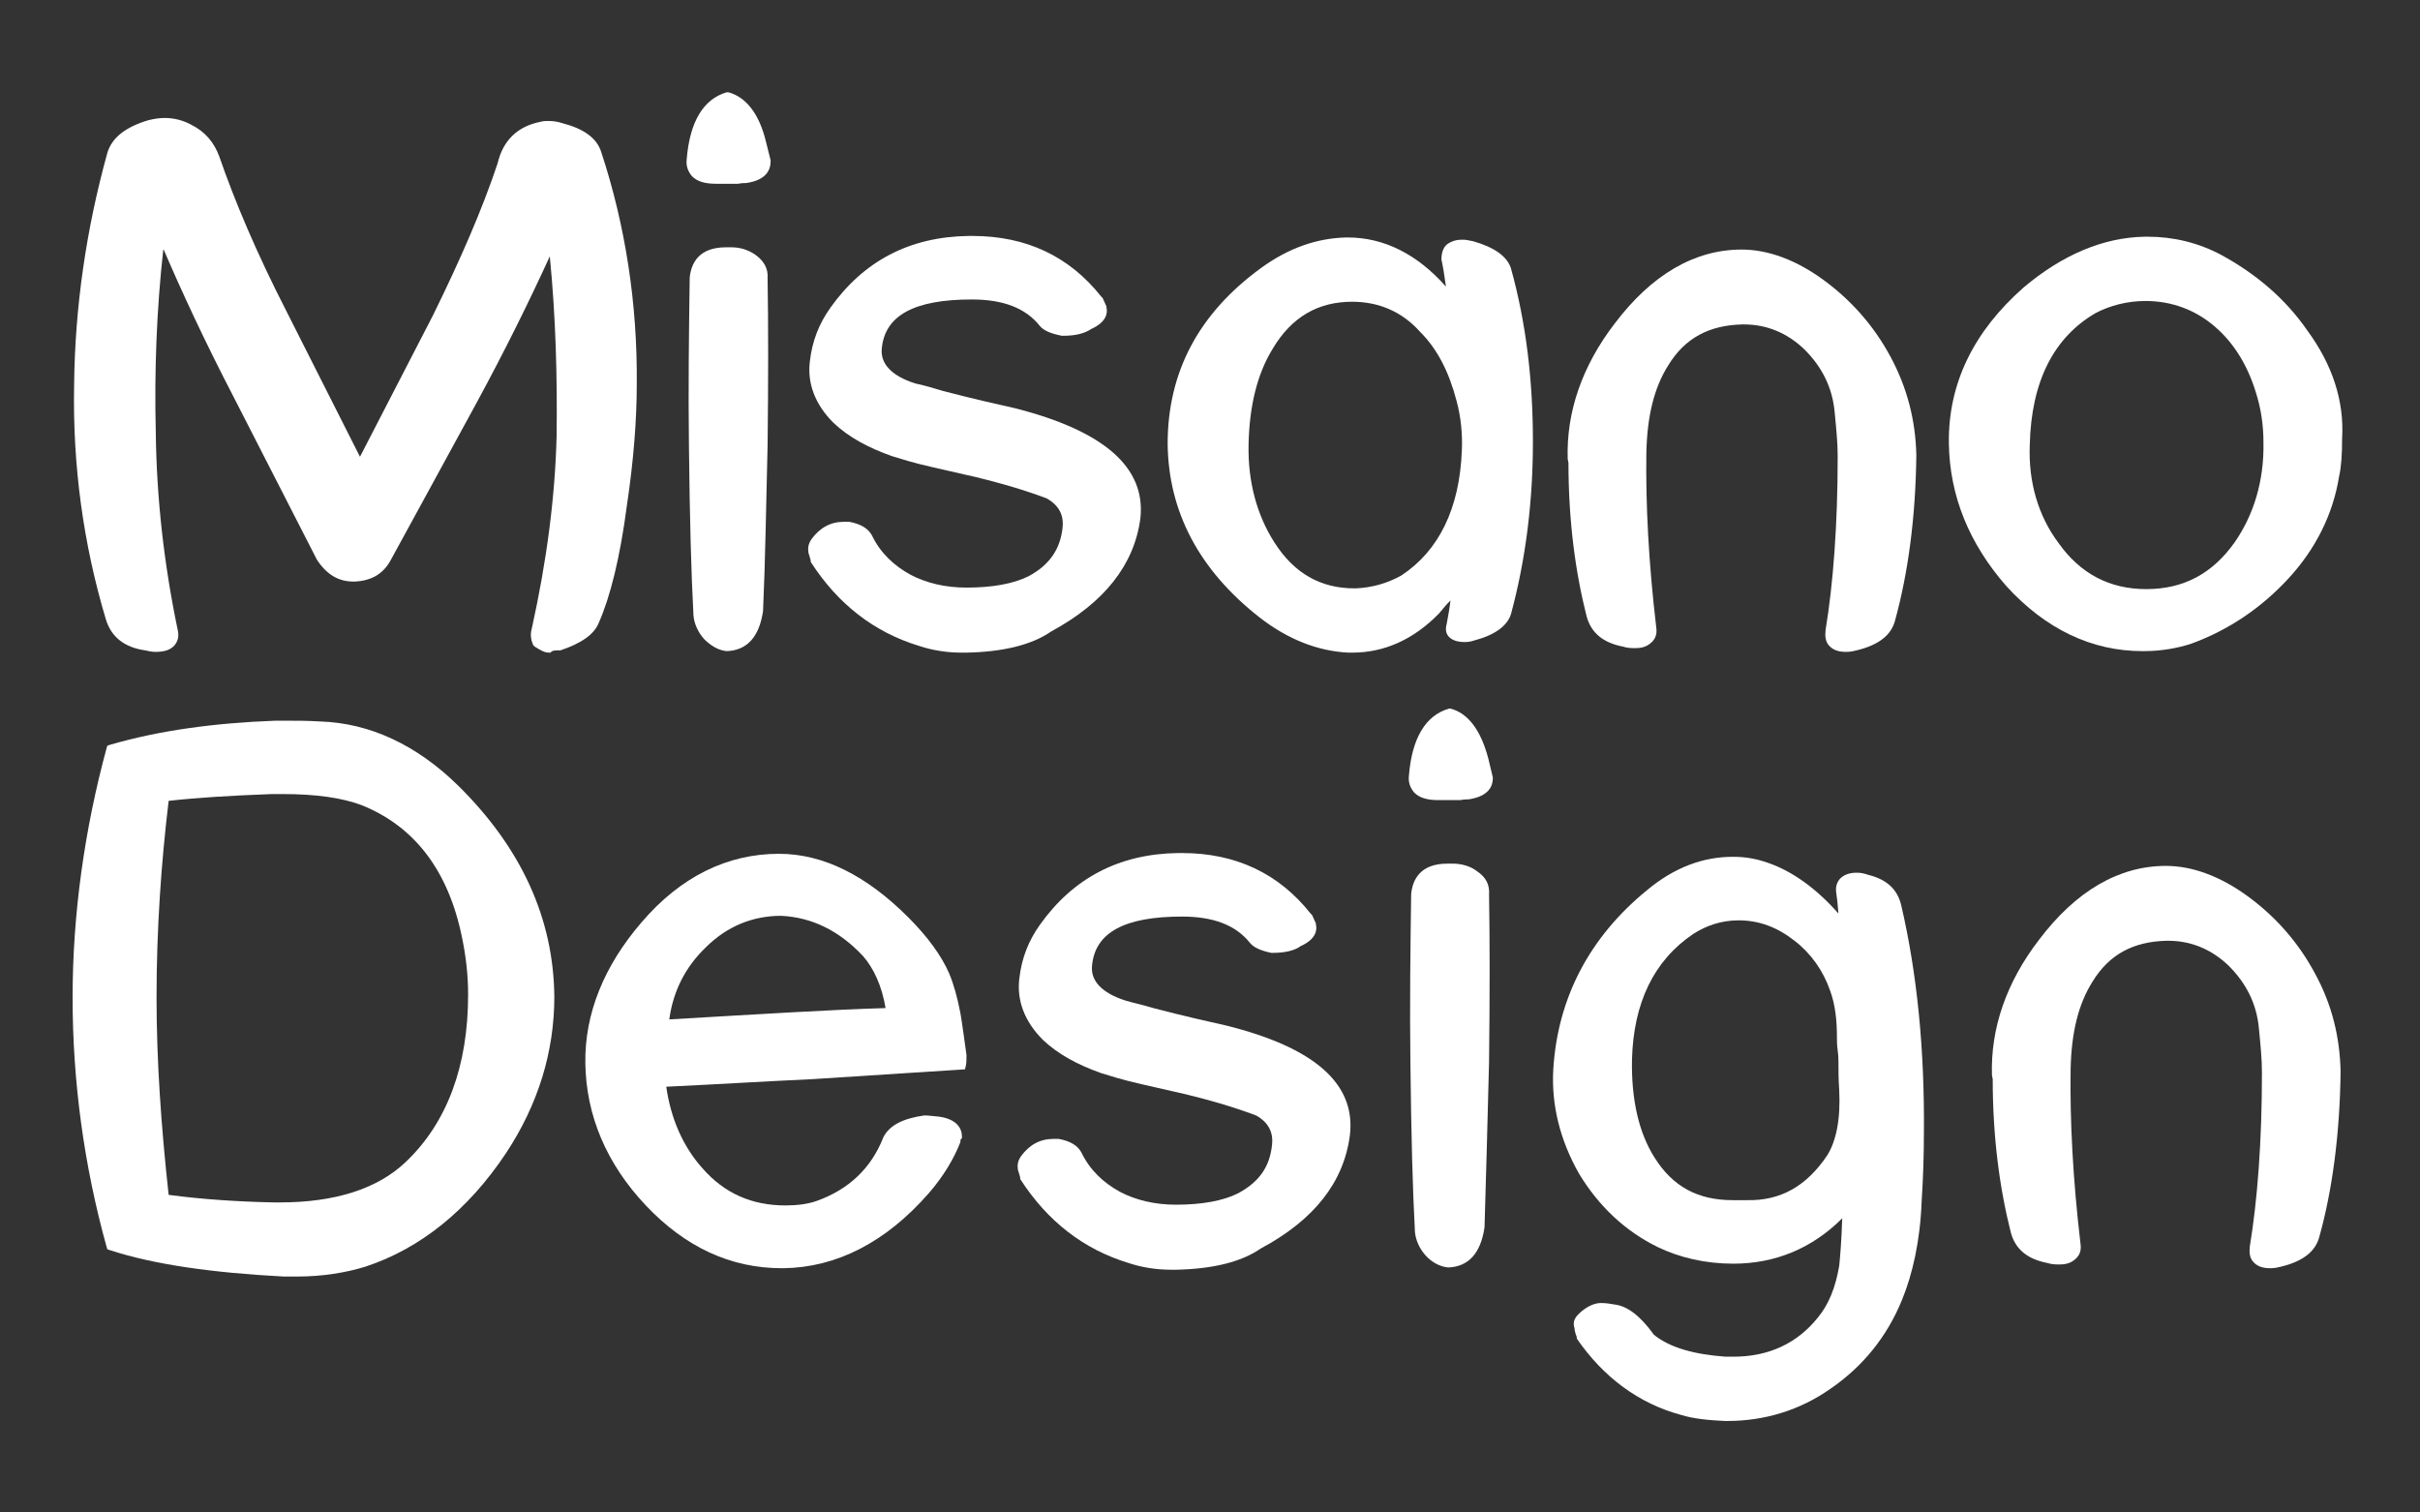 <?xml version="1.0" encoding="utf-8"?>
<!-- Generator: Adobe Illustrator 22.1.0, SVG Export Plug-In . SVG Version: 6.00 Build 0)  -->
<svg version="1.1" id="レイヤー_1" xmlns="http://www.w3.org/2000/svg" xmlns:xlink="http://www.w3.org/1999/xlink" x="0px"
	 y="0px" viewBox="0 0 320 200" style="enable-background:new 0 0 320 200;" xml:space="preserve">
<rect x="0" y="0" width="320" height="200" fill="#333333" stroke="none"/>
<style type="text/css">
	.st0{fill:#FFFFFF;}
</style>
<g>
	<path class="st0" d="M79.5,20.1c-0.6-1.9-2.4-3.1-5.1-3.8c-0.6-0.2-1.2-0.3-1.8-0.3c-0.4,0-0.8,0-1.1,0.1c-3.1,0.6-5,2.5-5.7,5.5
		c-2,6-4.9,12.7-8.6,20.2l-9.6,18.6l-9.7-19.2c-4-7.8-6.9-14.7-8.9-20.5c-0.7-1.9-1.9-3.3-3.7-4.2c-1.1-0.6-2.3-0.9-3.5-0.9
		c-0.7,0-1.4,0.1-2.2,0.3c-3,0.9-4.8,2.3-5.4,4.3c-2.8,10.1-4.3,20.4-4.4,30.8C9.6,61.5,11,71.9,14,81.9c0.7,2.3,2.4,3.7,5.2,4.1
		c0.4,0.1,0.9,0.2,1.4,0.2c1.2,0,2-0.3,2.5-0.9c0.4-0.5,0.6-1.1,0.4-2c-1.8-8.6-2.8-17.4-2.9-26.1c-0.2-8.1,0.1-16.2,1-24.3
		c2.4,5.6,5.5,12.3,9.4,19.8l10.9,21.3c1.3,2,2.9,2.9,4.8,2.9h0.2c2.2-0.1,3.8-1,4.8-2.9c2.5-4.6,6.3-11.5,11.3-20.7
		c3.8-7,7-13.5,9.7-19.4c0.8,8.1,1,16.2,0.9,23.8c-0.2,8-1.3,16.5-3.3,25.5c-0.2,0.7-0.1,1.4,0.2,2.1l0.1,0.1l0.1,0.1
		c0.8,0.5,1.3,0.8,1.9,0.8c0.1,0,0.2,0,0.2,0C73,86,73.4,86,73.9,86H74h0.1c2.7-0.9,4.5-2.1,5.1-3.7c1.5-3.4,2.8-8.6,3.7-15.5
		c0.9-6,1.3-11.4,1.3-16C84.3,40.2,82.7,29.8,79.5,20.1z"/>
	<g>
		<path class="st0" d="M99.9,33.7c-1-0.7-2.1-1-3.2-1c-0.1,0-0.2,0-0.3,0s-0.3,0-0.4,0c-3.6,0-4.6,2.1-4.8,4
			C91.1,43.8,91,51.4,91.1,59c0.1,9.4,0.3,16.9,0.6,22.4c0.1,1.1,0.6,2.2,1.4,3.1c0.9,0.9,1.9,1.5,3,1.6l0,0l0,0
			c2.7-0.1,4.3-1.9,4.8-5.3c0.3-6.7,0.4-14,0.6-21.9c0.1-8.5,0.1-16.1,0-22.1C101.6,35.5,101,34.5,99.9,33.7z"/>
		<path class="st0" d="M101.3,18.8c-0.9-3.8-2.7-6-5-6.6h-0.1h-0.1c-3.1,0.9-4.9,3.9-5.3,8.9c-0.1,0.9,0.2,1.6,0.7,2.2
			c0.7,0.7,1.7,1,3.2,1h2.9l0,0c0.5-0.1,0.9-0.1,1.1-0.1c2.7-0.4,3.2-1.8,3.2-2.9v-0.1L101.3,18.8z"/>
	</g>
	<path class="st0" d="M134.3,54c-2.2-0.5-5.4-1.2-9.6-2.3c-1.3-0.4-2.7-0.8-3.7-1c-3.1-1-4.6-2.6-4.4-4.6c0.4-4.4,4.3-6.5,11.9-6.5
		c4.1,0,7.1,1.1,9,3.5c0.5,0.6,1.4,1,2.9,1.3h0.1h0.1c1.6,0,2.8-0.3,3.7-0.9c2-0.9,2.2-2.1,2-2.9v-0.1l-0.5-1.1l-0.2-0.2
		c-4.2-5.3-9.9-8-17-8h-0.5c-7.8,0.1-13.9,3.3-18.3,9.5c-1.5,2.1-2.4,4.4-2.7,7c-0.4,3,0.7,5.8,3.1,8.2c2,1.9,4.6,3.3,7.7,4.4
		c1,0.3,2.8,0.9,5.5,1.5l5.7,1.3c2.9,0.7,6.1,1.6,9.3,2.8c1.6,0.9,2.3,2.2,2.1,3.9c-0.3,2.8-1.7,4.9-4.5,6.4c-2,1-4.8,1.5-8.2,1.5
		c-2.8,0-5.3-0.6-7.4-1.7c-2.2-1.2-4-2.9-5.1-5.2c-0.5-0.9-1.4-1.5-3-1.8c-0.2,0-0.4,0-0.7,0c-1.8,0-3.2,0.8-4.3,2.3
		c-0.4,0.6-0.5,1.1-0.4,1.8c0.1,0.3,0.2,0.6,0.3,1v0.1v0.1c3.6,5.6,8.4,9.3,14.3,11.1c1.8,0.6,3.7,0.9,5.7,0.9c0.2,0,0.4,0,0.6,0
		c4.8-0.1,8.6-1,11.2-2.8c7-3.8,11-8.8,11.8-15C151.5,61.8,146,57,134.3,54z"/>
	<path class="st0" d="M199.8,35.5c-0.5-1.6-2.2-2.8-5-3.6c-0.6-0.1-0.9-0.2-1.2-0.2l0,0c-0.1,0-0.2,0-0.4,0c-0.7,0-1.2,0.2-1.7,0.5
		c-0.5,0.3-0.9,1-0.9,2.1c0.2,0.9,0.4,2.1,0.6,3.6c-3.8-4.3-8.2-6.5-13-6.5h-0.2c-3.9,0.1-7.6,1.4-11.2,4
		c-8.4,6.1-12.4,13.9-12.4,23.3c0.1,9,4.2,16.7,12.1,22.9c3.7,2.9,7.7,4.5,11.8,4.7c0.2,0,0.3,0,0.5,0c4.2,0,8.1-1.7,11.5-5.2
		c0.5-0.6,0.9-1.1,1.5-1.7c-0.1,0.9-0.3,2-0.5,3.1c-0.2,0.7-0.1,1.2,0.2,1.6c0.4,0.5,1.1,0.8,2.2,0.8c0.5,0,0.9-0.1,1.2-0.2
		c2.7-0.7,4.4-1.9,4.9-3.5c2-7.4,2.9-15.1,2.9-22.8C202.7,50.3,201.8,42.7,199.8,35.5z M185.3,76.1c-1.8,1-3.8,1.6-6,1.7h-0.2
		c-4.5,0-8-2-10.6-6.1c-2.3-3.6-3.5-8-3.4-12.9c0.1-5,1.1-9.3,3.2-12.7c2.5-4.2,6-6.2,10.5-6.2c3.5,0,6.6,1.3,9,4
		c2.3,2.3,3.8,5.3,4.8,9.1c0.6,2.2,0.8,4.5,0.7,6.6C193,67.2,190.3,72.8,185.3,76.1z"/>
	<path class="st0" d="M250,47.2c-2.2-4.1-5.2-7.5-8.9-10.2c-3.7-2.7-7.4-4-10.8-4c-6.2,0-11.9,3.3-16.8,9.8
		c-4.3,5.6-6.4,11.7-6.2,17.9l0.1,0.5c0,7.6,0.9,14.4,2.4,20.3c0.6,2.2,2.2,3.5,4.8,4c0.3,0.1,0.8,0.2,1.3,0.2l0,0
		c0.1,0,0.3,0,0.4,0c0.8,0,1.4-0.2,1.9-0.6c0.5-0.4,1-1,0.8-2.2c-1-8.5-1.4-16.2-1.3-23c0.1-4.8,1-8.6,2.9-11.6
		c2.2-3.6,5.4-5.3,9.8-5.4h0.2c3,0,5.7,1.1,8,3.3c2.3,2.3,3.7,5,4,8.3c0.2,2.1,0.4,4,0.4,5.8c0,9.2-0.6,16.9-1.6,23
		c-0.1,0.9,0,1.5,0.4,2c0.5,0.6,1.2,0.9,2.3,0.9c0.6,0,1-0.1,1.4-0.2c2.9-0.7,4.6-2,5.1-4c1.7-6.2,2.7-13.5,2.8-21.8
		C253.3,55.6,252.2,51.3,250,47.2z"/>
	<path class="st0" d="M305.1,43.7c-2.9-4.2-6.8-7.5-11.4-10c-3-1.6-6.3-2.4-9.7-2.4h-0.4c-5.5,0.1-10.9,2.4-16,6.7
		c-6.6,5.8-10,12.7-9.9,20.6c0.1,7,2.7,13.3,7.6,18.9c5.2,5.7,11.3,8.6,18,8.6h0.2c2.3,0,4.5-0.4,6.3-1c4.9-1.8,9.2-4.7,12.8-8.6
		s5.9-8.5,6.7-13.5c0.3-1.3,0.4-3,0.4-5C310,53,308.4,48.2,305.1,43.7z M295.5,71.7c-2.9,4.1-6.7,6.2-11.7,6.2
		c-4.8,0-8.7-2-11.6-6.1c-2.7-3.6-4-8.1-3.8-13c0.2-8.4,3.2-14.2,8.7-17.4c1.9-1,4.2-1.6,6.6-1.6c3.5,0,6.7,1.2,9.3,3.5
		c2.4,2.1,4.2,5,5.3,8.6c0.7,2.2,1,4.4,1,6.6C299.4,63.6,298,68.1,295.5,71.7z"/>
	<path class="st0" d="M60.6,103.9c-5.5-5.4-11.7-8.3-18.3-8.5c-1.6-0.1-3-0.1-4.3-0.1c-0.6,0-1.1,0-1.6,0
		c-8.1,0.3-15.4,1.3-21.9,3.2l-0.3,0.1l-0.1,0.3c-2.9,10.7-4.5,21.9-4.5,33s1.5,22.2,4.5,33l0.1,0.3l0.3,0.1c5.8,1.9,13.5,3,23,3.5
		c0.6,0,1.2,0,1.8,0c3.3,0,6.4-0.5,9-1.3c7.3-2.4,13.6-7.5,18.6-15c4.3-6.5,6.4-13.5,6.4-20.7C73.2,121.4,68.9,112.1,60.6,103.9z
		 M20.7,131.9c0-8.9,0.6-17.7,1.6-26c3.5-0.4,8.1-0.7,13.7-0.9c0.5,0,1,0,1.4,0c4.4,0,7.9,0.5,10.5,1.5c6.9,2.8,11.4,8.6,13.2,17.5
		c0.5,2.4,0.8,4.9,0.8,7.5c0,9.5-2.8,17-8.3,22.2c-3.7,3.5-9.3,5.3-16.6,5.3c-0.3,0-0.5,0-0.8,0c-4.7-0.1-9.4-0.4-13.9-1
		C21.3,148.9,20.7,140.2,20.7,131.9z"/>
	<path class="st0" d="M127,134c-0.4-2.1-0.9-3.9-1.5-5.3c-1-2.3-2.8-4.8-5.4-7.4c-5.5-5.5-11.2-8.4-17.1-8.4c-6.8,0-13,3-18.2,9.1
		c-4.9,5.7-7.5,12-7.4,18.6c0.1,6.9,2.8,13.3,8,18.8c5.2,5.5,11.2,8.3,18,8.3h0.2c7-0.1,13.5-3.4,19.2-9.9c2-2.3,3.4-4.7,4.2-6.8
		v-0.1v-0.1c0-0.1,0-0.1,0.1-0.2l0.1-0.1v-0.2c0-1.1-0.7-2.5-3.6-2.7c-0.8-0.1-1.2-0.1-1.4-0.1l0,0c-2.8,0.4-4.6,1.3-5.4,2.9
		c-1.6,4.1-4.6,6.9-8.8,8.4c-1.1,0.4-2.6,0.6-4.1,0.6c-4.5,0-8.1-1.6-11-4.9c-2.6-2.9-4.2-6.6-4.8-10.8c6.4-0.3,12.8-0.7,19.3-1
		l20.2-1.3l0.1-0.4c0.1-0.4,0.1-0.9,0.1-1.5C127.5,137.5,127.3,135.7,127,134z M114.1,126.4c1.4,1.6,2.5,3.9,3,6.9
		c-7,0.2-16.6,0.8-28.6,1.5c0.5-3.7,2.1-6.9,4.8-9.5c2.8-2.8,6.2-4.2,10-4.2C107.3,121.3,110.9,123,114.1,126.4z"/>
	<path class="st0" d="M162.1,135.6c-2.2-0.5-5.4-1.2-9.6-2.3c-1.3-0.4-2.7-0.7-3.7-1c-3.1-1-4.6-2.6-4.4-4.6
		c0.4-4.4,4.3-6.5,11.9-6.5c4.1,0,7.1,1.1,9,3.5c0.5,0.6,1.4,1,2.8,1.3h0.1h0.1c1.6,0,2.9-0.3,3.7-0.9c2-0.9,2.2-2.1,2-2.9v-0.1
		l-0.5-1.1l-0.2-0.2c-4.2-5.3-9.9-8-17-8h-0.5c-7.8,0.1-13.9,3.3-18.3,9.5c-1.5,2.1-2.4,4.4-2.7,7c-0.4,3,0.7,5.8,3.1,8.2
		c2,1.9,4.6,3.3,7.7,4.4c1,0.3,2.8,0.9,5.5,1.5l5.7,1.3c2.9,0.7,6.1,1.6,9.3,2.8c1.6,0.9,2.3,2.2,2.1,3.9c-0.3,2.9-1.7,4.9-4.5,6.4
		c-2,1-4.8,1.5-8.2,1.5c-2.8,0-5.3-0.6-7.4-1.7c-2.2-1.2-4-2.9-5.1-5.2c-0.5-0.9-1.4-1.5-3-1.8c-0.2,0-0.5,0-0.7,0
		c-1.8,0-3.2,0.8-4.3,2.3c-0.4,0.6-0.5,1.1-0.4,1.8c0.1,0.3,0.2,0.6,0.3,1v0.1v0.1c3.6,5.6,8.4,9.3,14.3,11.1
		c1.8,0.6,3.7,0.9,5.7,0.9c0.2,0,0.4,0,0.6,0c4.8-0.1,8.6-1,11.2-2.8c7.1-3.8,11-8.8,11.8-15C179.3,143.3,173.8,138.5,162.1,135.6z"
		/>
	<g>
		<path class="st0" d="M195.3,115.2c-0.9-0.7-2.1-1-3.2-1c-0.1,0-0.2,0-0.3,0c-0.2,0-0.3,0-0.4,0c-3.6,0-4.6,2.1-4.8,4
			c-0.1,7.1-0.2,14.7-0.1,22.3c0.1,9.4,0.3,16.9,0.6,22.4c0.1,1.1,0.6,2.2,1.4,3.1s1.9,1.5,3,1.6l0,0l0,0c2.7-0.1,4.3-1.9,4.8-5.3
			c0.2-6.6,0.4-13.9,0.6-21.9c0.1-8.6,0.1-16.1,0-22.1C197,117,196.5,116,195.3,115.2z"/>
		<path class="st0" d="M196.8,100.3c-1-3.8-2.7-6-5-6.6h-0.1h-0.1c-3.1,0.9-4.9,3.9-5.3,8.9c-0.1,0.9,0.2,1.6,0.7,2.2
			c0.7,0.7,1.7,1,3.2,1h2.9l0,0c0.5-0.1,0.9-0.1,1.1-0.1c2.7-0.4,3.2-1.8,3.2-2.8v-0.1L196.8,100.3z"/>
	</g>
	<path class="st0" d="M251.4,119.7c-0.5-2.1-1.9-3.4-4.3-4c-0.6-0.2-1-0.3-1.6-0.3c-1,0-1.7,0.3-2.2,0.8c-0.4,0.5-0.6,1-0.5,1.8
		c0.1,0.6,0.2,1.5,0.3,2.8c-2.9-3.3-6.1-5.6-9.3-6.7c-1.4-0.5-2.9-0.8-4.5-0.8h-0.2c-3.9,0-7.7,1.4-11.3,4.4
		c-7.6,6.2-11.8,14.2-12.4,23.6c-0.3,4.8,0.9,9.5,3.4,13.9c2.6,4.3,6.1,7.6,10.4,9.7c2.9,1.4,6.3,2.2,10,2.2c5.5,0,10.4-2,14.4-6
		c-0.1,3.2-0.3,5.3-0.4,6.3c-0.5,2.9-1.4,5.1-2.8,6.8c-2.8,3.5-6.6,5.2-11.2,5.2c-0.4,0-0.8,0-1,0c-4.2-0.3-7.4-1.2-9.5-2.9
		c-1.8-2.5-3.5-3.8-5.2-4c-0.6-0.1-1.1-0.2-1.8-0.2c-0.9,0-2,0.5-3,1.5c-0.4,0.4-0.6,0.8-0.6,1.2c0,0.1,0,0.4,0.1,0.6
		c0,0.3,0.1,0.7,0.3,1.2v0.1v0.1c3.5,5.1,8.2,8.6,13.8,10.1c1.6,0.5,3.6,0.7,5.8,0.8h0.3c4.9,0,9.6-1.4,13.7-4.3
		c4.2-2.9,7.4-6.8,9.4-11.7c1.4-3.4,2.4-7.8,2.6-13c0.2-3.1,0.3-6.2,0.3-9.1C254.5,138.8,253.5,128.7,251.4,119.7z M231,158.7
		c-0.3,0-0.5,0-0.9,0c-0.4,0-0.7,0-1,0c-4.6,0-7.9-1.8-10.3-5.6c-2.1-3.3-3.1-7.7-3-13c0.2-7.5,2.9-13.1,8.1-16.6
		c1.7-1.1,3.7-1.8,6-1.8c2.7,0,5.1,0.9,7.4,2.7c2.2,1.7,3.8,4,4.7,6.6c0.7,1.9,0.9,4,0.9,6.2c0,0.4,0,1,0.1,1.7
		c0.1,0.8,0.1,1.2,0.1,1.6c0,1,0,2.2,0.1,3.6c0.2,3.9-0.4,6.8-1.6,8.7C238.9,156.8,235.5,158.8,231,158.7z"/>
	<path class="st0" d="M306.1,128.7c-2.2-4.1-5.2-7.5-8.9-10.2c-3.7-2.7-7.4-4-10.8-4c-6.2,0-11.9,3.3-16.8,9.8
		c-4.3,5.6-6.4,11.7-6.2,17.9l0.1,0.5c0,7.6,0.9,14.4,2.4,20.3c0.6,2.2,2.2,3.5,4.8,4c0.3,0.1,0.8,0.2,1.3,0.2l0,0
		c0.1,0,0.3,0,0.4,0c0.8,0,1.4-0.2,1.9-0.6c0.5-0.4,1-1,0.8-2.2c-1-8.5-1.4-16.2-1.3-23c0.1-4.8,1-8.6,2.9-11.6
		c2.2-3.6,5.4-5.3,9.8-5.4h0.2c3,0,5.7,1.1,8,3.3c2.3,2.3,3.7,5,4,8.3c0.2,2.1,0.4,4,0.4,5.8c0,9.2-0.6,16.9-1.6,23
		c-0.1,0.9,0,1.5,0.4,2c0.5,0.6,1.2,0.9,2.3,0.9c0.6,0,1-0.1,1.4-0.2c2.9-0.7,4.6-2,5.1-4c1.7-6.1,2.7-13.5,2.8-21.8
		C309.4,137.2,308.4,132.9,306.1,128.7z"/>
</g>
</svg>
